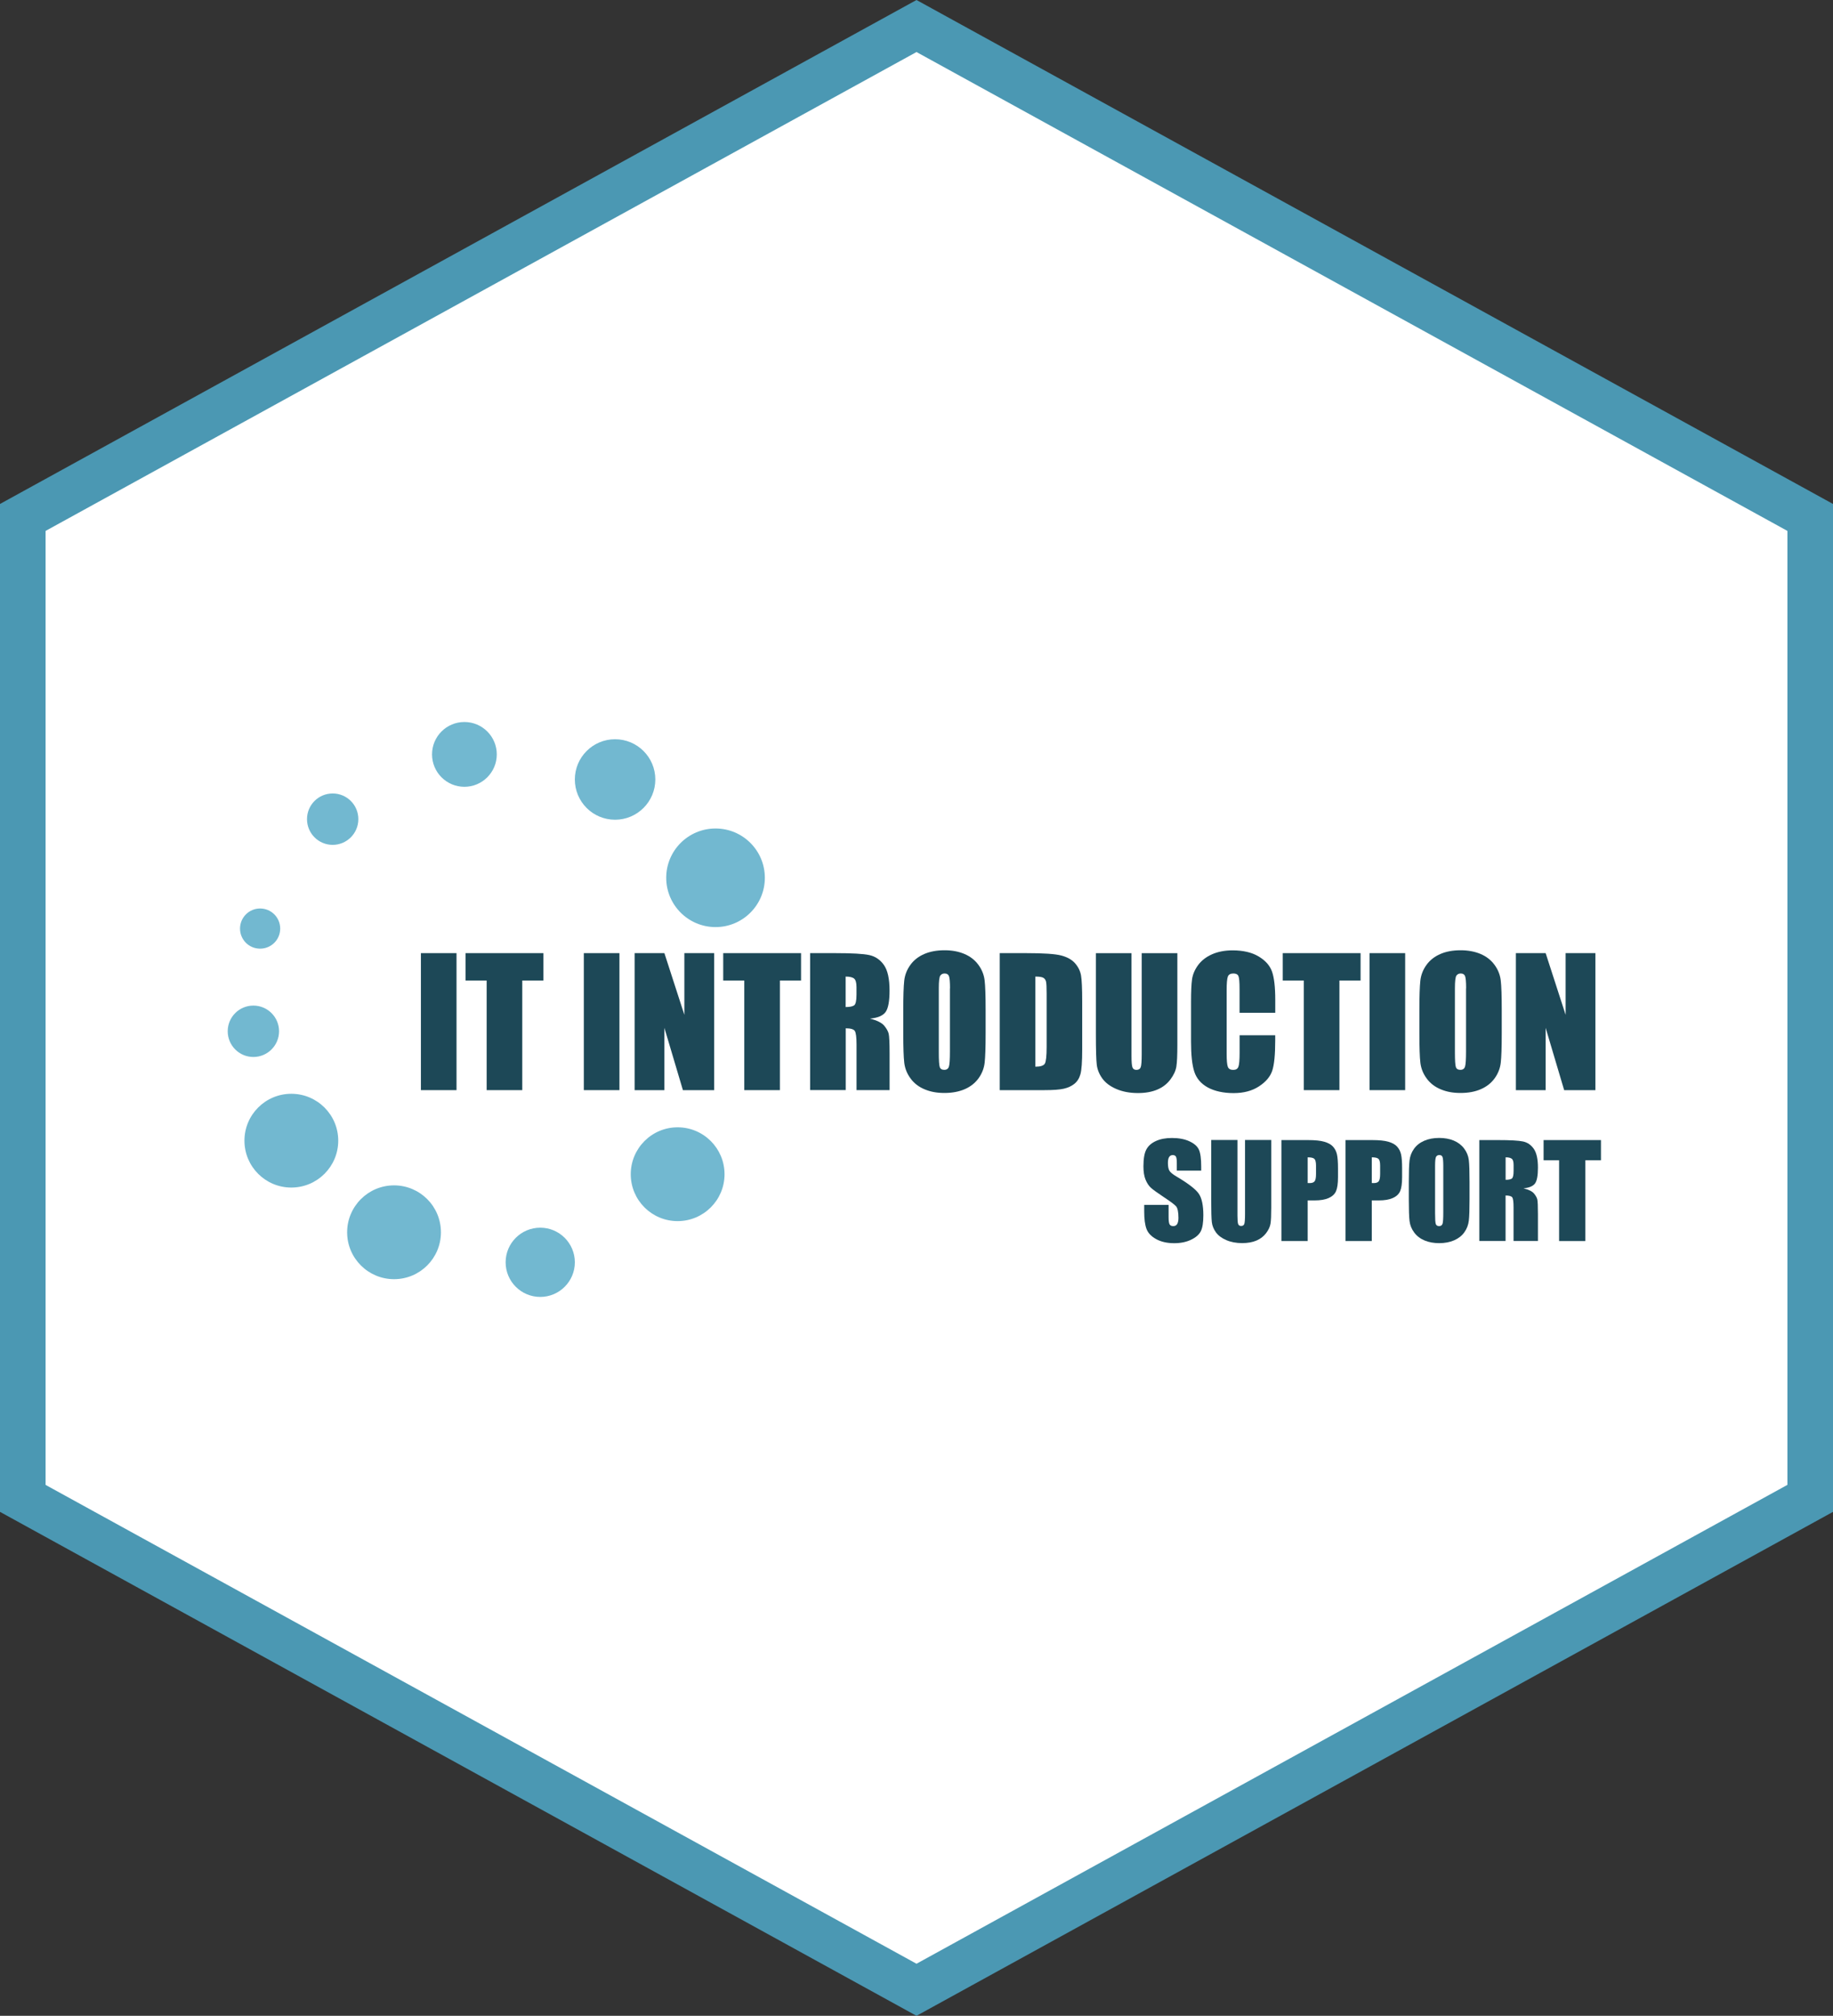 <?xml version="1.0" encoding="UTF-8"?><svg id="a" xmlns="http://www.w3.org/2000/svg" viewBox="0 0 402 442"><rect x="0" y="0" width="402" height="442" fill="#333333" stroke="none"/><defs><style>.b{fill:#4b98b3;}.c{fill:#fff;}.d{fill:#72b8d0;fill-rule:evenodd;}.e{fill:#1d4857;}</style></defs><polygon class="c" points="5 328.54 5 113.46 201 5.71 397 113.46 397 328.54 201 436.29 5 328.54"/><path class="b" d="m201,11.41l191,105v209.17l-191,105L10,325.59V116.41L201,11.41m0-11.41L0,110.5v221l201,110.5,201-110.5V110.5L201,0h0Z"/><path class="e" d="m100.12,208.99v30.04h-7.81v-30.04h7.81Z"/><path class="e" d="m119.18,208.99v6.01h-4.64v24.03h-7.81v-24.03h-4.62v-6.01h17.07Z"/><path class="e" d="m135.85,208.99v30.04h-7.81v-30.04h7.81Z"/><path class="e" d="m156.62,208.99v30.04h-6.85l-4.06-13.66v13.66h-6.53v-30.04h6.53l4.38,13.53v-13.53h6.53Z"/><path class="e" d="m175.68,208.99v6.01h-4.64v24.03h-7.81v-24.03h-4.62v-6.01h17.07Z"/><path class="e" d="m177.65,208.99h5.53c3.69,0,6.18.14,7.49.43,1.3.29,2.37,1.01,3.19,2.18.82,1.17,1.23,3.03,1.23,5.59,0,2.34-.29,3.91-.87,4.71-.58.8-1.73,1.29-3.43,1.45,1.55.38,2.58.9,3.12,1.54.53.64.86,1.23.99,1.77.13.54.2,2.02.2,4.44v7.92h-7.25v-9.98c0-1.61-.13-2.6-.38-2.99-.25-.38-.92-.58-1.99-.58v13.54h-7.81v-30.04Zm7.81,5.14v6.68c.88,0,1.49-.12,1.85-.36.35-.24.53-1.02.53-2.35v-1.65c0-.95-.17-1.58-.51-1.87s-.96-.45-1.86-.45Z"/><path class="e" d="m216.16,226.58c0,3.02-.07,5.16-.21,6.41-.14,1.25-.59,2.4-1.34,3.44s-1.76,1.84-3.03,2.39-2.76.83-4.45.83-3.05-.26-4.33-.79c-1.28-.53-2.31-1.31-3.09-2.37-.78-1.05-1.24-2.2-1.39-3.43-.15-1.24-.22-3.4-.22-6.49v-5.14c0-3.02.07-5.16.21-6.41.14-1.26.59-2.4,1.34-3.44.75-1.04,1.76-1.84,3.03-2.39s2.76-.83,4.45-.83,3.05.26,4.33.79c1.28.53,2.31,1.32,3.09,2.37.78,1.05,1.24,2.2,1.39,3.43.15,1.24.22,3.4.22,6.49v5.14Zm-7.81-9.87c0-1.4-.08-2.29-.23-2.68-.16-.39-.47-.58-.96-.58-.41,0-.72.16-.94.47-.22.31-.33,1.25-.33,2.79v14.03c0,1.74.07,2.82.21,3.23.14.41.47.61.99.61s.87-.23,1.02-.71c.15-.47.22-1.59.22-3.36v-13.8Z"/><path class="e" d="m219.26,208.99h5.84c3.77,0,6.32.17,7.65.52,1.33.35,2.34.92,3.03,1.71.69.79,1.12,1.67,1.3,2.64.17.97.26,2.88.26,5.72v10.52c0,2.7-.13,4.5-.38,5.41-.25.91-.7,1.62-1.33,2.13-.63.51-1.41.87-2.34,1.08-.93.21-2.33.31-4.19.31h-9.85v-30.04Zm7.81,5.14v19.76c1.12,0,1.82-.23,2.08-.68.26-.45.39-1.68.39-3.68v-11.67c0-1.36-.04-2.23-.13-2.62-.09-.38-.29-.67-.59-.84-.31-.18-.89-.27-1.74-.27Z"/><path class="e" d="m258.21,208.99v20.08c0,2.28-.07,3.88-.22,4.8-.15.92-.59,1.87-1.32,2.84-.73.97-1.69,1.71-2.88,2.21-1.19.5-2.6.75-4.22.75-1.79,0-3.38-.3-4.75-.89-1.37-.59-2.4-1.37-3.08-2.32-.68-.95-1.08-1.96-1.21-3.01-.12-1.06-.19-3.28-.19-6.67v-17.78h7.81v22.53c0,1.31.07,2.15.21,2.51.14.36.43.55.86.55.49,0,.81-.2.96-.6.14-.4.21-1.35.21-2.85v-22.14h7.81Z"/><path class="e" d="m279.66,222.07h-7.81v-5.22c0-1.52-.08-2.47-.25-2.84-.17-.38-.54-.56-1.1-.56-.64,0-1.05.23-1.22.69-.17.46-.26,1.45-.26,2.97v13.95c0,1.46.09,2.41.26,2.86.17.45.56.67,1.17.67s.96-.22,1.14-.67c.18-.45.27-1.5.27-3.14v-3.78h7.81v1.17c0,3.11-.22,5.31-.66,6.62-.44,1.3-1.41,2.44-2.91,3.42-1.5.98-3.36,1.47-5.56,1.47s-4.17-.42-5.66-1.24-2.47-1.98-2.95-3.44c-.48-1.46-.72-3.67-.72-6.61v-8.78c0-2.16.07-3.79.22-4.87.15-1.08.59-2.12,1.33-3.13.74-1,1.76-1.79,3.06-2.37,1.3-.57,2.8-.86,4.5-.86,2.3,0,4.2.44,5.7,1.33,1.5.89,2.48,2,2.95,3.33.47,1.33.71,3.39.71,6.2v2.85Z"/><path class="e" d="m298.39,208.99v6.01h-4.64v24.03h-7.81v-24.03h-4.62v-6.01h17.07Z"/><path class="e" d="m308.17,208.99v30.04h-7.81v-30.04h7.81Z"/><path class="e" d="m329.35,226.58c0,3.02-.07,5.16-.21,6.41-.14,1.25-.59,2.4-1.34,3.44-.75,1.04-1.76,1.84-3.03,2.39-1.27.56-2.76.83-4.45.83s-3.05-.26-4.33-.79c-1.28-.53-2.31-1.31-3.09-2.37-.78-1.05-1.24-2.2-1.39-3.43-.15-1.24-.22-3.4-.22-6.49v-5.14c0-3.02.07-5.16.21-6.41.14-1.26.59-2.4,1.34-3.44.75-1.04,1.76-1.84,3.03-2.39,1.27-.56,2.76-.83,4.45-.83,1.61,0,3.05.26,4.33.79,1.28.53,2.31,1.32,3.09,2.37.78,1.05,1.24,2.2,1.39,3.43.15,1.24.22,3.4.22,6.49v5.14Zm-7.81-9.87c0-1.4-.08-2.29-.23-2.68-.16-.39-.47-.58-.96-.58-.41,0-.72.16-.94.47-.22.31-.33,1.25-.33,2.79v14.03c0,1.74.07,2.82.21,3.23.14.41.47.61.99.61s.87-.23,1.02-.71c.15-.47.22-1.59.22-3.36v-13.8Z"/><path class="e" d="m349.89,208.99v30.04h-6.85l-4.06-13.66v13.66h-6.53v-30.04h6.53l4.38,13.53v-13.53h6.53Z"/><path class="e" d="m263.44,256.68h-5.35v-1.64c0-.77-.07-1.25-.21-1.46s-.36-.31-.68-.31c-.35,0-.61.14-.79.42-.18.28-.27.71-.27,1.29,0,.74.1,1.3.3,1.67.19.37.73.83,1.63,1.35,2.56,1.52,4.18,2.77,4.84,3.74s1,2.55,1,4.72c0,1.58-.18,2.74-.55,3.49s-1.08,1.37-2.14,1.88-2.29.76-3.69.76c-1.54,0-2.86-.29-3.94-.88s-1.8-1.33-2.14-2.23-.51-2.18-.51-3.84v-1.45h5.35v2.69c0,.83.08,1.36.23,1.6s.42.36.8.36.67-.15.85-.45.28-.75.28-1.34c0-1.3-.18-2.16-.53-2.56-.36-.4-1.26-1.07-2.69-2.01-1.43-.95-2.38-1.64-2.84-2.06s-.85-1.02-1.16-1.78-.46-1.72-.46-2.9c0-1.7.22-2.93.65-3.72s1.13-1.4,2.1-1.84,2.13-.66,3.5-.66c1.5,0,2.77.24,3.82.72s1.75,1.09,2.09,1.83.51,1.98.51,3.74v.88Z"/><path class="e" d="m278.8,249.98v14.79c0,1.68-.05,2.86-.16,3.53s-.43,1.38-.97,2.09-1.25,1.26-2.13,1.63-1.92.55-3.11.55c-1.32,0-2.49-.22-3.5-.66s-1.77-1.01-2.27-1.71-.8-1.44-.89-2.22-.14-2.42-.14-4.92v-13.1h5.76v16.6c0,.97.05,1.58.16,1.85s.32.4.64.4c.36,0,.6-.15.7-.44s.16-1,.16-2.1v-16.31h5.76Z"/><path class="e" d="m281.03,249.98h5.8c1.57,0,2.77.12,3.62.37s1.48.6,1.9,1.07.71,1.03.86,1.69.23,1.68.23,3.07v1.93c0,1.41-.15,2.44-.44,3.09s-.83,1.14-1.61,1.49-1.8.52-3.06.52h-1.54v8.91h-5.76v-22.13Zm5.76,3.79v5.63c.16,0,.31.01.42.01.53,0,.9-.13,1.1-.39.21-.26.31-.8.31-1.62v-1.82c0-.76-.12-1.25-.36-1.48s-.73-.34-1.48-.34Z"/><path class="e" d="m295.09,249.98h5.8c1.57,0,2.77.12,3.62.37s1.48.6,1.9,1.07.71,1.03.86,1.69.23,1.68.23,3.07v1.93c0,1.41-.15,2.44-.44,3.09s-.83,1.14-1.61,1.49-1.8.52-3.06.52h-1.54v8.91h-5.76v-22.13Zm5.76,3.79v5.63c.16,0,.31.01.42.01.53,0,.9-.13,1.1-.39s.31-.8.31-1.62v-1.82c0-.76-.12-1.25-.36-1.48s-.73-.34-1.48-.34Z"/><path class="e" d="m322.29,262.94c0,2.22-.05,3.8-.16,4.72s-.43,1.77-.98,2.54-1.3,1.35-2.24,1.76-2.03.62-3.28.62c-1.18,0-2.25-.19-3.19-.58s-1.7-.97-2.28-1.74-.92-1.62-1.03-2.53-.16-2.51-.16-4.79v-3.79c0-2.22.05-3.8.16-4.72s.43-1.77.98-2.54,1.3-1.35,2.24-1.76,2.03-.62,3.28-.62c1.18,0,2.25.19,3.19.58s1.7.97,2.28,1.74.92,1.62,1.03,2.53.16,2.51.16,4.79v3.79Zm-5.76-7.27c0-1.03-.06-1.69-.17-1.98s-.35-.43-.7-.43c-.3,0-.53.12-.69.35s-.24.92-.24,2.06v10.34c0,1.29.05,2.08.16,2.38s.35.45.73.45.64-.17.75-.52.16-1.17.16-2.47v-10.17Z"/><path class="e" d="m324.44,249.98h4.07c2.72,0,4.55.1,5.52.31s1.75.75,2.35,1.61.91,2.24.91,4.12c0,1.72-.21,2.88-.64,3.47s-1.27.95-2.53,1.07c1.14.28,1.91.66,2.3,1.13s.64.91.73,1.31.14,1.49.14,3.27v5.84h-5.35v-7.36c0-1.18-.09-1.92-.28-2.2s-.68-.42-1.47-.42v9.98h-5.76v-22.13Zm5.76,3.79v4.92c.65,0,1.1-.09,1.36-.27s.39-.75.39-1.73v-1.22c0-.7-.12-1.16-.38-1.38s-.71-.33-1.37-.33Z"/><path class="e" d="m351.11,249.98v4.43h-3.42v17.71h-5.76v-17.71h-3.4v-4.43h12.58Z"/><path class="d" d="m55.57,220.49c3.1,0,5.63,2.52,5.63,5.63s-2.53,5.64-5.63,5.64-5.63-2.52-5.63-5.64,2.52-5.63,5.63-5.63m8.32,19.34c5.68,0,10.29,4.61,10.29,10.28s-4.61,10.28-10.29,10.28-10.28-4.6-10.28-10.28,4.6-10.28,10.28-10.28Zm22.53,20.08c5.68,0,10.28,4.6,10.28,10.29s-4.6,10.28-10.28,10.28-10.29-4.61-10.29-10.28,4.61-10.29,10.29-10.29Zm32.06,9.28c4.19,0,7.59,3.4,7.59,7.59s-3.4,7.59-7.59,7.59-7.59-3.4-7.59-7.59,3.4-7.59,7.59-7.59Zm30.13-22.01c5.68,0,10.29,4.61,10.29,10.29s-4.61,10.28-10.29,10.28-10.28-4.6-10.28-10.28,4.61-10.29,10.28-10.29Zm-13.72-85.09c4.88,0,8.83,3.95,8.83,8.82s-3.95,8.83-8.83,8.83-8.82-3.95-8.82-8.83,3.96-8.82,8.82-8.82Zm-33.04-3.78c3.92,0,7.1,3.18,7.1,7.1s-3.18,7.11-7.1,7.11-7.1-3.18-7.1-7.11,3.18-7.1,7.1-7.1Zm-28.89,15.67c3.11,0,5.63,2.52,5.63,5.63s-2.52,5.64-5.63,5.64-5.63-2.52-5.63-5.64,2.52-5.63,5.63-5.63Zm83.97,7.68c5.97,0,10.81,4.84,10.81,10.81s-4.84,10.81-10.81,10.81-10.82-4.84-10.82-10.81,4.84-10.81,10.82-10.81Zm-99.89,17.54c2.44,0,4.41,1.97,4.41,4.41s-1.97,4.4-4.41,4.4-4.4-1.97-4.4-4.4,1.97-4.41,4.4-4.41Z"/></svg>